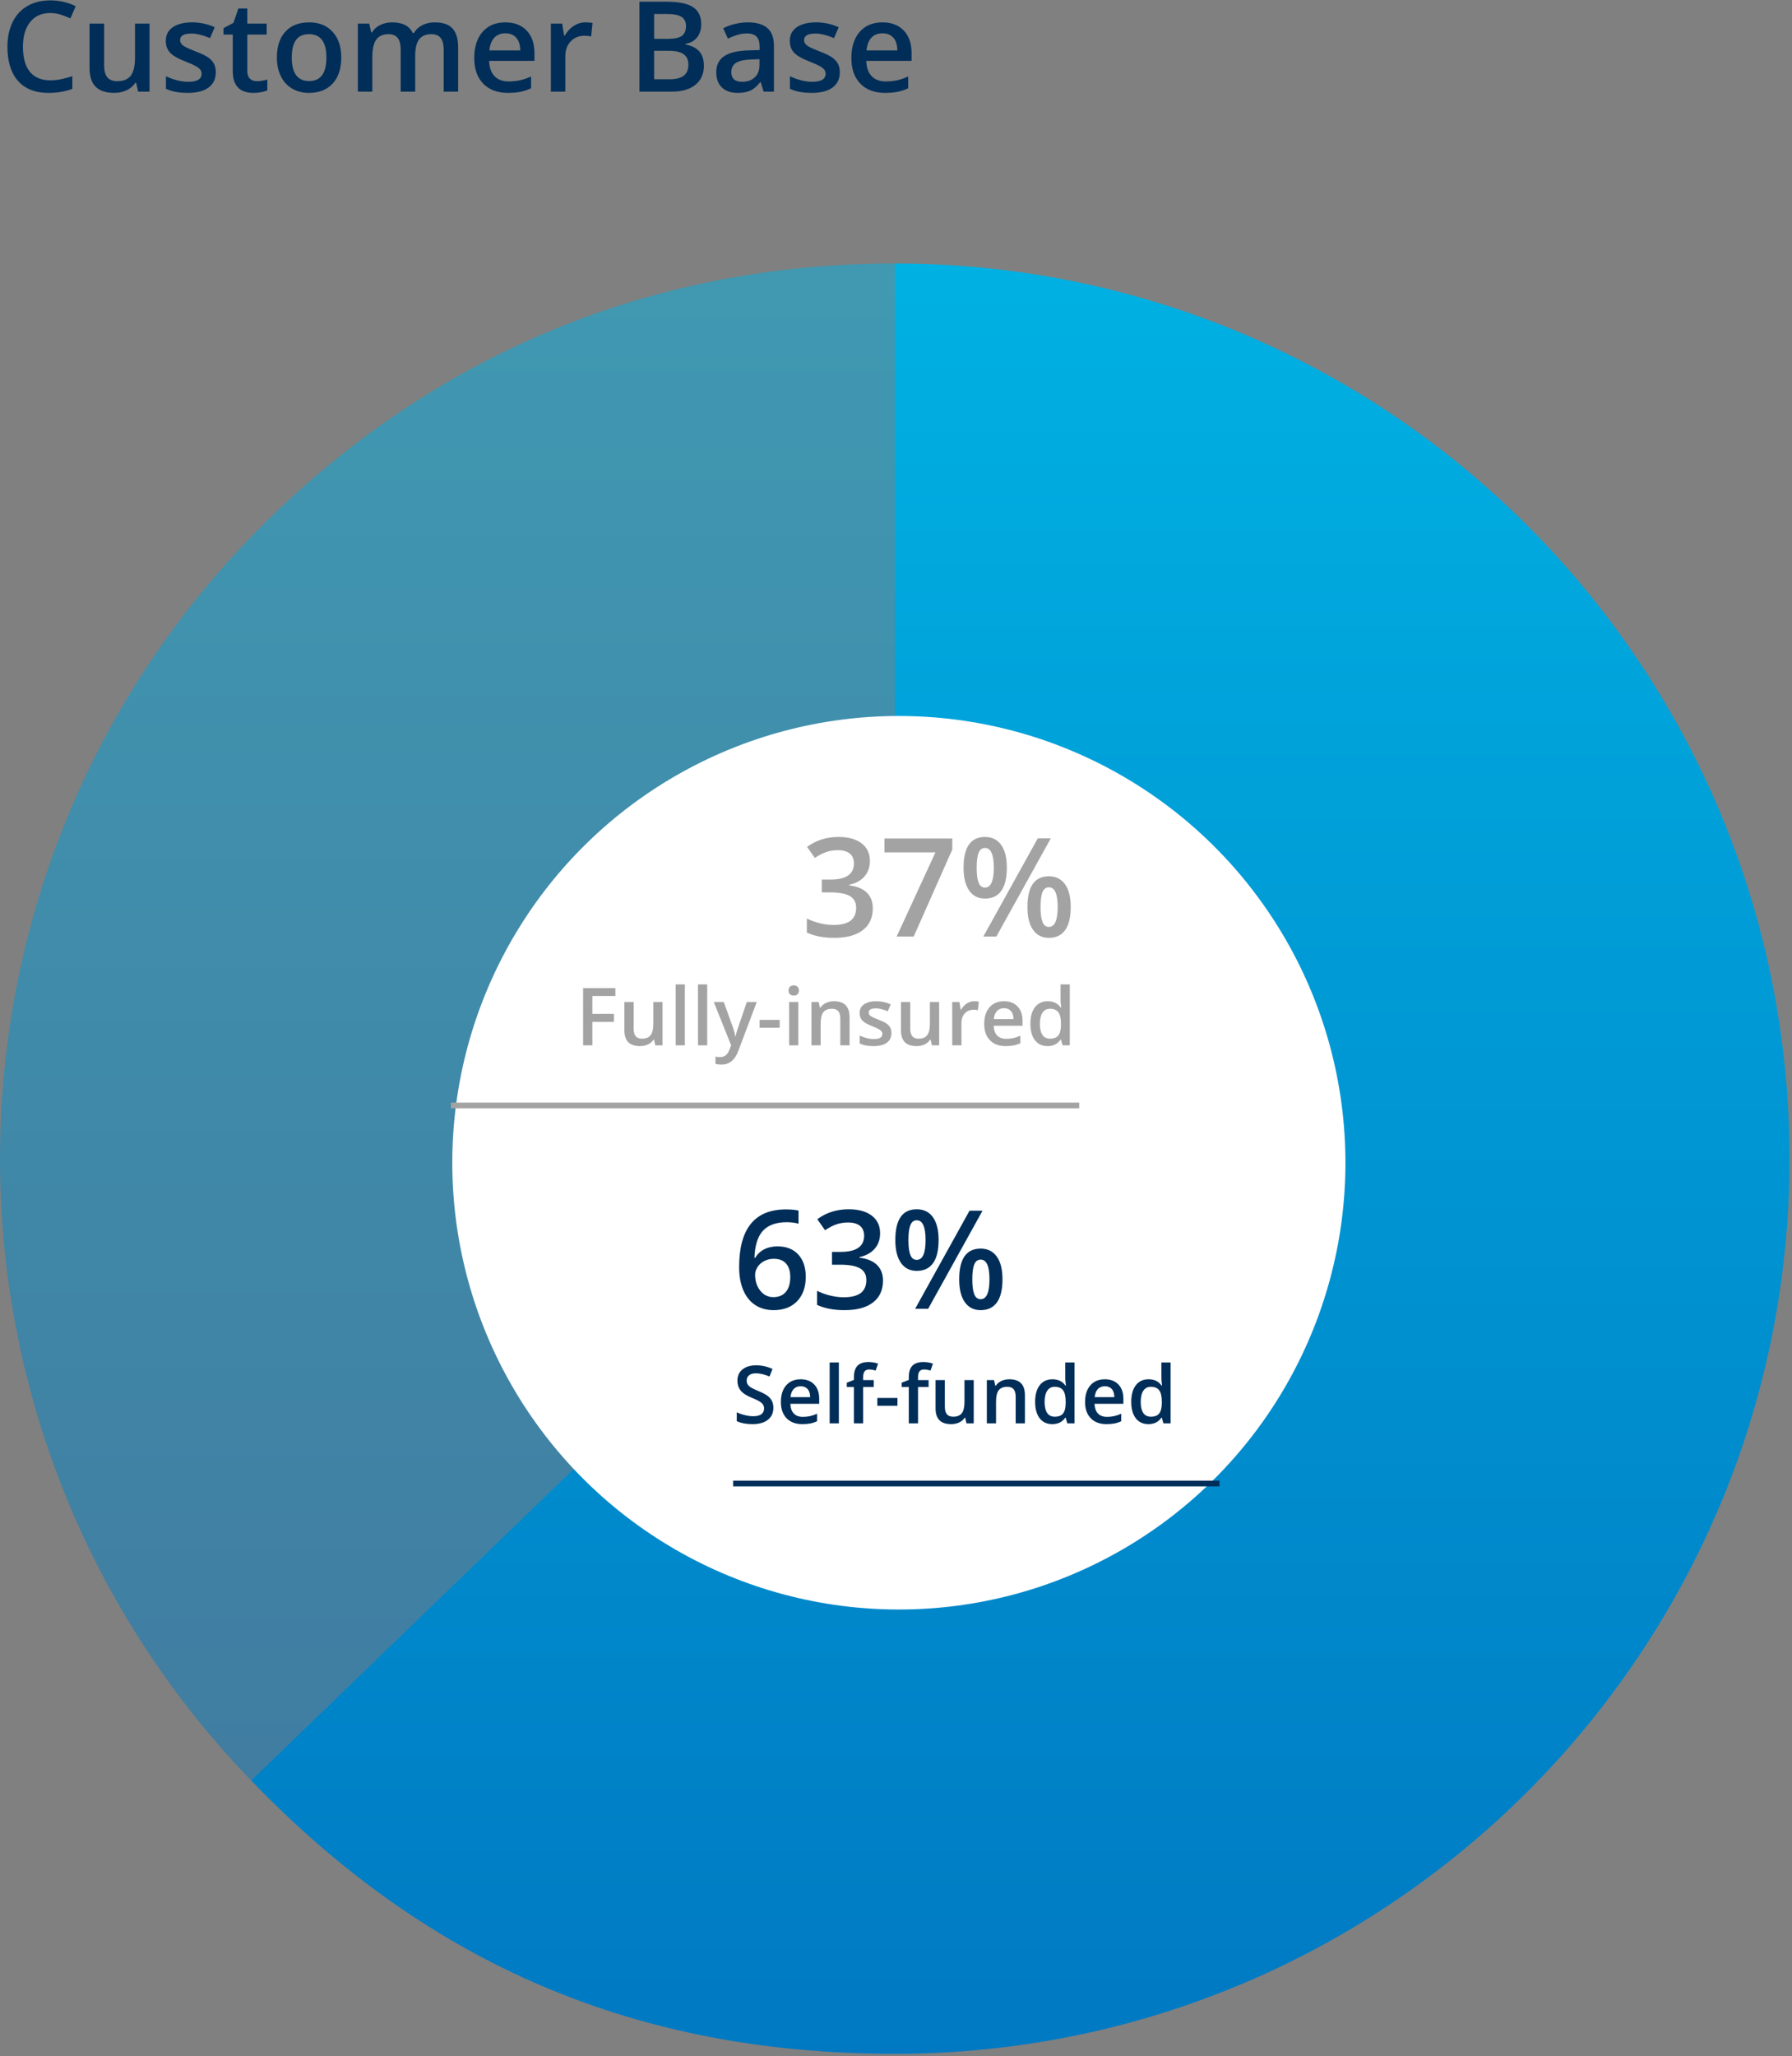 <?xml version="1.0" encoding="UTF-8"?>
<svg width="313px" height="359px" viewBox="0 0 313 359" version="1.1" xmlns="http://www.w3.org/2000/svg" xmlns:xlink="http://www.w3.org/1999/xlink">
    <rect x="0" y="0" width="313" height="359" fill="#808080" stroke="none"/>
    <!-- Generator: Sketch 53.2 (72643) - https://sketchapp.com -->
    <title>Group 2</title>
    <desc>Created with Sketch.</desc>
    <defs>
        <linearGradient x1="50%" y1="0%" x2="50%" y2="100%" id="linearGradient-1">
            <stop stop-color="#00B1E3" offset="0%"></stop>
            <stop stop-color="#0079C2" offset="100%"></stop>
        </linearGradient>
        <linearGradient x1="50%" y1="0%" x2="50%" y2="100%" id="linearGradient-2">
            <stop stop-color="#00B1E3" offset="0%"></stop>
            <stop stop-color="#0079C2" offset="100%"></stop>
        </linearGradient>
    </defs>
    <g id="AnthemAR18_Financials" stroke="none" stroke-width="1" fill="none" fill-rule="evenodd">
        <g id="AnthemAR18_Financials_desktop1440px" transform="translate(-395, -2039)">
            <g id="Group-2" transform="translate(395, 2039.069)">
                <g id="Group-15" transform="translate(0, 45.931)">
                    <g id="Group-9" fill-rule="nonzero">
                        <path d="M156.283,156.284 L43.859,264.849 C-16.095,202.758 -14.367,103.822 47.718,43.861 C77.52,15.086 114.854,-2.84217094e-14 156.283,-2.84217094e-14 L156.283,156.284 Z" id="Path" fill="url(#linearGradient-1)" opacity="0.5"></path>
                        <path d="M156.283,156.284 L156.283,-2.84217094e-14 C242.596,-2.31365293e-14 312.567,69.971 312.567,156.284 C312.567,242.598 242.596,312.569 156.283,312.569 C111.395,312.569 75.036,297.176 43.859,264.849 L156.283,156.284 Z" id="Path" fill="url(#linearGradient-2)"></path>
                    </g>
                    <circle id="Oval" fill="#FFFFFF" cx="157" cy="157" r="78"></circle>
                </g>
                <path d="M79.25,192.931 L188,192.931" id="Line-4" stroke="#A3A3A3" stroke-linecap="square"></path>
                <path d="M103.467,182.431 L101.847,182.431 L101.847,172.437 L107.486,172.437 L107.486,173.817 L103.467,173.817 L103.467,176.941 L107.233,176.941 L107.233,178.329 L103.467,178.329 L103.467,182.431 Z M114.459,182.431 L114.233,181.439 L114.151,181.439 C113.928,181.79 113.61,182.066 113.198,182.267 C112.785,182.467 112.315,182.567 111.786,182.567 C110.87,182.567 110.187,182.34 109.735,181.884 C109.284,181.428 109.059,180.738 109.059,179.812 L109.059,174.87 L110.679,174.87 L110.679,179.532 C110.679,180.111 110.797,180.545 111.034,180.834 C111.271,181.124 111.643,181.269 112.148,181.269 C112.823,181.269 113.319,181.067 113.635,180.664 C113.952,180.26 114.11,179.585 114.11,178.637 L114.11,174.87 L115.724,174.87 L115.724,182.431 L114.459,182.431 Z M119.62,182.431 L118.014,182.431 L118.014,171.794 L119.62,171.794 L119.62,182.431 Z M123.523,182.431 L121.917,182.431 L121.917,171.794 L123.523,171.794 L123.523,182.431 Z M124.672,174.87 L126.422,174.87 L127.96,179.156 C128.192,179.767 128.347,180.341 128.425,180.879 L128.479,180.879 C128.521,180.628 128.596,180.324 128.705,179.966 C128.814,179.609 129.393,177.91 130.441,174.87 L132.178,174.87 L128.944,183.436 C128.356,185.008 127.377,185.794 126.005,185.794 C125.649,185.794 125.303,185.755 124.966,185.678 L124.966,184.406 C125.207,184.461 125.483,184.488 125.793,184.488 C126.568,184.488 127.112,184.039 127.427,183.142 L127.707,182.431 L124.672,174.87 Z M132.67,179.361 L132.67,177.994 L136.184,177.994 L136.184,179.361 L132.67,179.361 Z M139.438,182.431 L137.831,182.431 L137.831,174.87 L139.438,174.87 L139.438,182.431 Z M137.735,172.867 C137.735,172.58 137.814,172.359 137.971,172.204 C138.128,172.049 138.353,171.972 138.645,171.972 C138.927,171.972 139.147,172.049 139.304,172.204 C139.461,172.359 139.54,172.58 139.54,172.867 C139.54,173.141 139.461,173.356 139.304,173.513 C139.147,173.67 138.927,173.749 138.645,173.749 C138.353,173.749 138.128,173.67 137.971,173.513 C137.814,173.356 137.735,173.141 137.735,172.867 Z M148.386,182.431 L146.772,182.431 L146.772,177.782 C146.772,177.199 146.655,176.764 146.42,176.477 C146.186,176.189 145.813,176.046 145.303,176.046 C144.624,176.046 144.127,176.246 143.812,176.647 C143.498,177.049 143.341,177.721 143.341,178.664 L143.341,182.431 L141.734,182.431 L141.734,174.87 L142.992,174.87 L143.218,175.861 L143.3,175.861 C143.528,175.501 143.851,175.223 144.271,175.027 C144.69,174.831 145.155,174.733 145.665,174.733 C147.479,174.733 148.386,175.656 148.386,177.502 L148.386,182.431 Z M155.7,180.277 C155.7,181.016 155.431,181.582 154.894,181.976 C154.356,182.37 153.586,182.567 152.583,182.567 C151.576,182.567 150.767,182.415 150.156,182.109 L150.156,180.722 C151.045,181.132 151.872,181.337 152.638,181.337 C153.627,181.337 154.121,181.038 154.121,180.441 C154.121,180.25 154.066,180.09 153.957,179.963 C153.848,179.835 153.668,179.703 153.417,179.566 C153.166,179.43 152.818,179.275 152.371,179.102 C151.501,178.764 150.912,178.427 150.604,178.09 C150.296,177.753 150.143,177.315 150.143,176.777 C150.143,176.13 150.403,175.628 150.925,175.27 C151.447,174.912 152.157,174.733 153.055,174.733 C153.943,174.733 154.784,174.913 155.577,175.273 L155.058,176.483 C154.242,176.146 153.556,175.978 153,175.978 C152.152,175.978 151.729,176.219 151.729,176.702 C151.729,176.939 151.839,177.14 152.06,177.304 C152.281,177.468 152.763,177.693 153.506,177.98 C154.13,178.222 154.584,178.443 154.866,178.644 C155.149,178.844 155.358,179.075 155.495,179.337 C155.632,179.599 155.7,179.913 155.7,180.277 Z M162.769,182.431 L162.543,181.439 L162.461,181.439 C162.238,181.79 161.92,182.066 161.507,182.267 C161.095,182.467 160.624,182.567 160.096,182.567 C159.18,182.567 158.496,182.34 158.045,181.884 C157.594,181.428 157.368,180.738 157.368,179.812 L157.368,174.87 L158.988,174.87 L158.988,179.532 C158.988,180.111 159.107,180.545 159.344,180.834 C159.581,181.124 159.952,181.269 160.458,181.269 C161.132,181.269 161.628,181.067 161.945,180.664 C162.262,180.26 162.42,179.585 162.42,178.637 L162.42,174.87 L164.033,174.87 L164.033,182.431 L162.769,182.431 Z M170.158,174.733 C170.482,174.733 170.748,174.756 170.958,174.802 L170.801,176.299 C170.573,176.244 170.336,176.217 170.09,176.217 C169.447,176.217 168.927,176.426 168.528,176.846 C168.129,177.265 167.93,177.81 167.93,178.479 L167.93,182.431 L166.323,182.431 L166.323,174.87 L167.581,174.87 L167.793,176.203 L167.875,176.203 C168.126,175.752 168.453,175.394 168.856,175.13 C169.259,174.866 169.693,174.733 170.158,174.733 Z M175.661,182.567 C174.485,182.567 173.566,182.224 172.903,181.539 C172.24,180.853 171.908,179.908 171.908,178.705 C171.908,177.47 172.216,176.499 172.831,175.793 C173.446,175.087 174.292,174.733 175.367,174.733 C176.365,174.733 177.154,175.036 177.732,175.643 C178.311,176.249 178.601,177.083 178.601,178.145 L178.601,179.013 L173.562,179.013 C173.585,179.746 173.784,180.31 174.157,180.705 C174.531,181.099 175.057,181.296 175.736,181.296 C176.183,181.296 176.599,181.254 176.984,181.169 C177.369,181.085 177.783,180.945 178.225,180.749 L178.225,182.055 C177.833,182.242 177.436,182.374 177.035,182.451 C176.634,182.529 176.176,182.567 175.661,182.567 Z M175.367,175.95 C174.857,175.95 174.448,176.112 174.14,176.436 C173.833,176.759 173.649,177.231 173.59,177.851 L177.021,177.851 C177.012,177.226 176.862,176.753 176.57,176.432 C176.279,176.111 175.878,175.95 175.367,175.95 Z M182.976,182.567 C182.032,182.567 181.296,182.226 180.768,181.542 C180.239,180.858 179.975,179.899 179.975,178.664 C179.975,177.424 180.242,176.459 180.778,175.769 C181.313,175.079 182.055,174.733 183.003,174.733 C183.996,174.733 184.753,175.1 185.272,175.834 L185.354,175.834 C185.277,175.292 185.238,174.863 185.238,174.549 L185.238,171.794 L186.852,171.794 L186.852,182.431 L185.594,182.431 L185.313,181.439 L185.238,181.439 C184.723,182.191 183.969,182.567 182.976,182.567 Z M183.406,181.269 C184.067,181.269 184.548,181.083 184.849,180.711 C185.149,180.34 185.304,179.737 185.313,178.903 L185.313,178.678 C185.313,177.725 185.159,177.049 184.849,176.647 C184.539,176.246 184.053,176.046 183.393,176.046 C182.827,176.046 182.392,176.275 182.087,176.733 C181.782,177.191 181.629,177.844 181.629,178.691 C181.629,179.53 181.777,180.169 182.073,180.609 C182.369,181.049 182.814,181.269 183.406,181.269 Z" id="Fully-insured" fill="#A3A3A3" fill-rule="nonzero"></path>
                <path d="M151.941,150.235 C151.941,151.321 151.625,152.226 150.992,152.948 C150.359,153.671 149.469,154.157 148.32,154.407 L148.32,154.501 C149.695,154.673 150.727,155.101 151.414,155.784 C152.102,156.468 152.445,157.376 152.445,158.509 C152.445,160.157 151.863,161.429 150.699,162.323 C149.535,163.218 147.879,163.665 145.73,163.665 C143.832,163.665 142.23,163.356 140.926,162.739 L140.926,160.29 C141.652,160.649 142.422,160.927 143.234,161.122 C144.047,161.317 144.828,161.415 145.578,161.415 C146.906,161.415 147.898,161.169 148.555,160.677 C149.211,160.185 149.539,159.423 149.539,158.392 C149.539,157.478 149.176,156.806 148.449,156.376 C147.723,155.946 146.582,155.731 145.027,155.731 L143.539,155.731 L143.539,153.493 L145.051,153.493 C147.785,153.493 149.152,152.548 149.152,150.657 C149.152,149.923 148.914,149.356 148.438,148.958 C147.961,148.56 147.258,148.36 146.328,148.36 C145.68,148.36 145.055,148.452 144.453,148.636 C143.852,148.819 143.141,149.177 142.32,149.708 L140.973,147.786 C142.543,146.63 144.367,146.052 146.445,146.052 C148.172,146.052 149.52,146.423 150.488,147.165 C151.457,147.907 151.941,148.931 151.941,150.235 Z M156.617,163.431 L163.391,148.747 L154.484,148.747 L154.484,146.321 L166.332,146.321 L166.332,148.243 L159.594,163.431 L156.617,163.431 Z M170.586,151.431 C170.586,152.595 170.699,153.462 170.926,154.032 C171.152,154.603 171.523,154.888 172.039,154.888 C173.07,154.888 173.586,153.735 173.586,151.431 C173.586,149.126 173.07,147.974 172.039,147.974 C171.523,147.974 171.152,148.259 170.926,148.829 C170.699,149.399 170.586,150.267 170.586,151.431 Z M175.859,151.407 C175.859,153.204 175.537,154.554 174.893,155.456 C174.248,156.358 173.297,156.81 172.039,156.81 C170.852,156.81 169.932,156.343 169.279,155.409 C168.627,154.476 168.301,153.142 168.301,151.407 C168.301,147.837 169.547,146.052 172.039,146.052 C173.266,146.052 174.209,146.515 174.869,147.44 C175.529,148.366 175.859,149.688 175.859,151.407 Z M181.742,158.274 C181.742,159.438 181.857,160.31 182.088,160.888 C182.318,161.466 182.691,161.755 183.207,161.755 C184.23,161.755 184.742,160.595 184.742,158.274 C184.742,155.985 184.23,154.841 183.207,154.841 C182.691,154.841 182.318,155.122 182.088,155.685 C181.857,156.247 181.742,157.11 181.742,158.274 Z M187.016,158.274 C187.016,160.071 186.691,161.419 186.043,162.317 C185.395,163.216 184.449,163.665 183.207,163.665 C182.02,163.665 181.098,163.202 180.441,162.276 C179.785,161.351 179.457,160.017 179.457,158.274 C179.457,154.704 180.707,152.919 183.207,152.919 C184.41,152.919 185.346,153.38 186.014,154.302 C186.682,155.224 187.016,156.548 187.016,158.274 Z M183.535,146.298 L174.031,163.431 L171.758,163.431 L181.262,146.298 L183.535,146.298 Z" id="37%" fill="#A3A3A3" fill-rule="nonzero"></path>
                <path d="M129.102,221.13 C129.102,214.427 131.832,211.075 137.293,211.075 C138.152,211.075 138.879,211.142 139.473,211.274 L139.473,213.571 C138.879,213.399 138.191,213.313 137.41,213.313 C135.574,213.313 134.195,213.806 133.273,214.79 C132.352,215.774 131.852,217.353 131.773,219.524 L131.914,219.524 C132.281,218.892 132.797,218.401 133.461,218.054 C134.125,217.706 134.906,217.532 135.805,217.532 C137.359,217.532 138.57,218.009 139.438,218.962 C140.305,219.915 140.738,221.208 140.738,222.841 C140.738,224.638 140.236,226.058 139.232,227.101 C138.229,228.144 136.859,228.665 135.125,228.665 C133.898,228.665 132.832,228.37 131.926,227.78 C131.02,227.19 130.322,226.331 129.834,225.202 C129.346,224.073 129.102,222.716 129.102,221.13 Z M135.078,226.392 C136.023,226.392 136.752,226.087 137.264,225.478 C137.775,224.868 138.031,223.997 138.031,222.864 C138.031,221.88 137.791,221.106 137.311,220.544 C136.83,219.981 136.109,219.7 135.148,219.7 C134.555,219.7 134.008,219.827 133.508,220.081 C133.008,220.335 132.613,220.683 132.324,221.124 C132.035,221.565 131.891,222.017 131.891,222.478 C131.891,223.579 132.189,224.507 132.787,225.261 C133.385,226.015 134.148,226.392 135.078,226.392 Z M153.723,215.235 C153.723,216.321 153.406,217.226 152.773,217.948 C152.141,218.671 151.25,219.157 150.102,219.407 L150.102,219.501 C151.477,219.673 152.508,220.101 153.195,220.784 C153.883,221.468 154.227,222.376 154.227,223.509 C154.227,225.157 153.645,226.429 152.48,227.323 C151.316,228.218 149.66,228.665 147.512,228.665 C145.613,228.665 144.012,228.356 142.707,227.739 L142.707,225.29 C143.434,225.649 144.203,225.927 145.016,226.122 C145.828,226.317 146.609,226.415 147.359,226.415 C148.688,226.415 149.68,226.169 150.336,225.677 C150.992,225.185 151.32,224.423 151.32,223.392 C151.32,222.478 150.957,221.806 150.23,221.376 C149.504,220.946 148.363,220.731 146.809,220.731 L145.32,220.731 L145.32,218.493 L146.832,218.493 C149.566,218.493 150.934,217.548 150.934,215.657 C150.934,214.923 150.695,214.356 150.219,213.958 C149.742,213.56 149.039,213.36 148.109,213.36 C147.461,213.36 146.836,213.452 146.234,213.636 C145.633,213.819 144.922,214.177 144.102,214.708 L142.754,212.786 C144.324,211.63 146.148,211.052 148.227,211.052 C149.953,211.052 151.301,211.423 152.27,212.165 C153.238,212.907 153.723,213.931 153.723,215.235 Z M158.668,216.431 C158.668,217.595 158.781,218.462 159.008,219.032 C159.234,219.603 159.605,219.888 160.121,219.888 C161.152,219.888 161.668,218.735 161.668,216.431 C161.668,214.126 161.152,212.974 160.121,212.974 C159.605,212.974 159.234,213.259 159.008,213.829 C158.781,214.399 158.668,215.267 158.668,216.431 Z M163.941,216.407 C163.941,218.204 163.619,219.554 162.975,220.456 C162.33,221.358 161.379,221.81 160.121,221.81 C158.934,221.81 158.014,221.343 157.361,220.409 C156.709,219.476 156.383,218.142 156.383,216.407 C156.383,212.837 157.629,211.052 160.121,211.052 C161.348,211.052 162.291,211.515 162.951,212.44 C163.611,213.366 163.941,214.688 163.941,216.407 Z M169.824,223.274 C169.824,224.438 169.939,225.31 170.17,225.888 C170.4,226.466 170.773,226.755 171.289,226.755 C172.313,226.755 172.824,225.595 172.824,223.274 C172.824,220.985 172.313,219.841 171.289,219.841 C170.773,219.841 170.4,220.122 170.17,220.685 C169.939,221.247 169.824,222.11 169.824,223.274 Z M175.098,223.274 C175.098,225.071 174.773,226.419 174.125,227.317 C173.477,228.216 172.531,228.665 171.289,228.665 C170.102,228.665 169.18,228.202 168.523,227.276 C167.867,226.351 167.539,225.017 167.539,223.274 C167.539,219.704 168.789,217.919 171.289,217.919 C172.492,217.919 173.428,218.38 174.096,219.302 C174.764,220.224 175.098,221.548 175.098,223.274 Z M171.617,211.298 L162.113,228.431 L159.84,228.431 L169.344,211.298 L171.617,211.298 Z" id="63%" fill="#002E58" fill-rule="nonzero"></path>
                <path d="M135.082,245.717 C135.082,246.605 134.761,247.303 134.118,247.809 C133.476,248.314 132.589,248.567 131.459,248.567 C130.329,248.567 129.404,248.392 128.684,248.041 L128.684,246.496 C129.139,246.71 129.624,246.879 130.136,247.002 C130.649,247.125 131.126,247.187 131.568,247.187 C132.215,247.187 132.693,247.063 133,246.817 C133.308,246.571 133.462,246.241 133.462,245.826 C133.462,245.452 133.321,245.136 133.038,244.876 C132.756,244.616 132.172,244.309 131.288,243.953 C130.377,243.584 129.734,243.162 129.36,242.688 C128.987,242.215 128.8,241.645 128.8,240.979 C128.8,240.146 129.096,239.489 129.688,239.011 C130.281,238.532 131.076,238.293 132.074,238.293 C133.031,238.293 133.984,238.503 134.932,238.922 L134.412,240.255 C133.523,239.881 132.73,239.694 132.033,239.694 C131.505,239.694 131.104,239.809 130.83,240.04 C130.557,240.27 130.42,240.574 130.42,240.952 C130.42,241.212 130.475,241.434 130.584,241.619 C130.693,241.803 130.873,241.978 131.124,242.142 C131.375,242.306 131.826,242.522 132.478,242.791 C133.211,243.096 133.749,243.381 134.091,243.646 C134.433,243.91 134.683,244.208 134.843,244.541 C135.002,244.874 135.082,245.266 135.082,245.717 Z M140.147,248.567 C138.972,248.567 138.052,248.224 137.389,247.539 C136.726,246.853 136.395,245.908 136.395,244.705 C136.395,243.47 136.702,242.499 137.317,241.793 C137.933,241.087 138.778,240.733 139.854,240.733 C140.852,240.733 141.64,241.036 142.219,241.643 C142.798,242.249 143.087,243.083 143.087,244.145 L143.087,245.013 L138.049,245.013 C138.072,245.746 138.27,246.31 138.644,246.705 C139.017,247.099 139.544,247.296 140.223,247.296 C140.669,247.296 141.085,247.254 141.47,247.169 C141.855,247.085 142.269,246.945 142.711,246.749 L142.711,248.055 C142.319,248.242 141.923,248.374 141.521,248.451 C141.12,248.529 140.662,248.567 140.147,248.567 Z M139.854,241.95 C139.343,241.95 138.934,242.112 138.626,242.436 C138.319,242.759 138.135,243.231 138.076,243.851 L141.508,243.851 C141.499,243.226 141.348,242.753 141.057,242.432 C140.765,242.111 140.364,241.95 139.854,241.95 Z M146.519,248.431 L144.912,248.431 L144.912,237.794 L146.519,237.794 L146.519,248.431 Z M152.609,242.087 L150.764,242.087 L150.764,248.431 L149.15,248.431 L149.15,242.087 L147.906,242.087 L147.906,241.335 L149.15,240.843 L149.15,240.351 C149.15,239.457 149.36,238.795 149.779,238.365 C150.199,237.934 150.839,237.719 151.7,237.719 C152.265,237.719 152.821,237.812 153.368,237.999 L152.944,239.216 C152.548,239.088 152.17,239.024 151.81,239.024 C151.445,239.024 151.18,239.137 151.013,239.363 C150.847,239.588 150.764,239.927 150.764,240.378 L150.764,240.87 L152.609,240.87 L152.609,242.087 Z M153.238,245.361 L153.238,243.994 L156.752,243.994 L156.752,245.361 L153.238,245.361 Z M162.193,242.087 L160.348,242.087 L160.348,248.431 L158.734,248.431 L158.734,242.087 L157.49,242.087 L157.49,241.335 L158.734,240.843 L158.734,240.351 C158.734,239.457 158.944,238.795 159.363,238.365 C159.783,237.934 160.423,237.719 161.284,237.719 C161.849,237.719 162.405,237.812 162.952,237.999 L162.528,239.216 C162.132,239.088 161.754,239.024 161.394,239.024 C161.029,239.024 160.764,239.137 160.597,239.363 C160.431,239.588 160.348,239.927 160.348,240.378 L160.348,240.87 L162.193,240.87 L162.193,242.087 Z M168.811,248.431 L168.585,247.439 L168.503,247.439 C168.28,247.79 167.962,248.066 167.549,248.267 C167.137,248.467 166.666,248.567 166.138,248.567 C165.222,248.567 164.538,248.34 164.087,247.884 C163.636,247.428 163.41,246.738 163.41,245.812 L163.41,240.87 L165.03,240.87 L165.03,245.532 C165.03,246.111 165.149,246.545 165.386,246.834 C165.623,247.124 165.994,247.269 166.5,247.269 C167.174,247.269 167.67,247.067 167.987,246.664 C168.304,246.26 168.462,245.585 168.462,244.637 L168.462,240.87 L170.075,240.87 L170.075,248.431 L168.811,248.431 Z M179.017,248.431 L177.403,248.431 L177.403,243.782 C177.403,243.199 177.286,242.764 177.051,242.477 C176.817,242.189 176.444,242.046 175.934,242.046 C175.255,242.046 174.758,242.246 174.443,242.647 C174.129,243.049 173.972,243.721 173.972,244.664 L173.972,248.431 L172.365,248.431 L172.365,240.87 L173.623,240.87 L173.849,241.861 L173.931,241.861 C174.159,241.501 174.482,241.223 174.901,241.027 C175.321,240.831 175.785,240.733 176.296,240.733 C178.11,240.733 179.017,241.656 179.017,243.502 L179.017,248.431 Z M183.802,248.567 C182.858,248.567 182.122,248.226 181.594,247.542 C181.065,246.858 180.801,245.899 180.801,244.664 C180.801,243.424 181.069,242.459 181.604,241.769 C182.139,241.079 182.881,240.733 183.829,240.733 C184.823,240.733 185.579,241.1 186.099,241.834 L186.181,241.834 C186.103,241.292 186.064,240.863 186.064,240.549 L186.064,237.794 L187.678,237.794 L187.678,248.431 L186.42,248.431 L186.14,247.439 L186.064,247.439 C185.549,248.191 184.795,248.567 183.802,248.567 Z M184.232,247.269 C184.893,247.269 185.374,247.083 185.675,246.711 C185.976,246.34 186.131,245.737 186.14,244.903 L186.14,244.678 C186.14,243.725 185.985,243.049 185.675,242.647 C185.365,242.246 184.88,242.046 184.219,242.046 C183.654,242.046 183.218,242.275 182.913,242.733 C182.608,243.191 182.455,243.844 182.455,244.691 C182.455,245.53 182.603,246.169 182.899,246.609 C183.196,247.049 183.64,247.269 184.232,247.269 Z M193.276,248.567 C192.101,248.567 191.181,248.224 190.518,247.539 C189.855,246.853 189.523,245.908 189.523,244.705 C189.523,243.47 189.831,242.499 190.446,241.793 C191.062,241.087 191.907,240.733 192.982,240.733 C193.98,240.733 194.769,241.036 195.348,241.643 C195.926,242.249 196.216,243.083 196.216,244.145 L196.216,245.013 L191.178,245.013 C191.201,245.746 191.399,246.31 191.772,246.705 C192.146,247.099 192.673,247.296 193.352,247.296 C193.798,247.296 194.214,247.254 194.599,247.169 C194.984,247.085 195.398,246.945 195.84,246.749 L195.84,248.055 C195.448,248.242 195.051,248.374 194.65,248.451 C194.249,248.529 193.791,248.567 193.276,248.567 Z M192.982,241.95 C192.472,241.95 192.063,242.112 191.755,242.436 C191.448,242.759 191.264,243.231 191.205,243.851 L194.637,243.851 C194.628,243.226 194.477,242.753 194.186,242.432 C193.894,242.111 193.493,241.95 192.982,241.95 Z M200.591,248.567 C199.647,248.567 198.911,248.226 198.383,247.542 C197.854,246.858 197.59,245.899 197.59,244.664 C197.59,243.424 197.858,242.459 198.393,241.769 C198.929,241.079 199.67,240.733 200.618,240.733 C201.612,240.733 202.368,241.1 202.888,241.834 L202.97,241.834 C202.892,241.292 202.854,240.863 202.854,240.549 L202.854,237.794 L204.467,237.794 L204.467,248.431 L203.209,248.431 L202.929,247.439 L202.854,247.439 C202.339,248.191 201.584,248.567 200.591,248.567 Z M201.021,247.269 C201.682,247.269 202.163,247.083 202.464,246.711 C202.765,246.34 202.92,245.737 202.929,244.903 L202.929,244.678 C202.929,243.725 202.774,243.049 202.464,242.647 C202.154,242.246 201.669,242.046 201.008,242.046 C200.443,242.046 200.007,242.275 199.702,242.733 C199.397,243.191 199.244,243.844 199.244,244.691 C199.244,245.53 199.392,246.169 199.688,246.609 C199.985,247.049 200.429,247.269 201.021,247.269 Z" id="Self-funded" fill="#002E58" fill-rule="nonzero"></path>
                <path d="M128.548,258.931 L212.5,258.931" id="Line-4-Copy" stroke="#002E58" stroke-linecap="square"></path>
                <path d="M8.755,2.202 C7.28,2.202 6.119,2.725 5.274,3.771 C4.429,4.816 4.007,6.259 4.007,8.1 C4.007,10.026 4.413,11.483 5.226,12.472 C6.039,13.46 7.215,13.954 8.755,13.954 C9.421,13.954 10.065,13.888 10.688,13.755 C11.312,13.623 11.96,13.453 12.633,13.245 L12.633,15.447 C11.401,15.913 10.005,16.146 8.443,16.146 C6.145,16.146 4.379,15.449 3.147,14.056 C1.916,12.663 1.3,10.671 1.3,8.078 C1.3,6.445 1.599,5.017 2.197,3.792 C2.795,2.567 3.659,1.629 4.791,0.978 C5.923,0.326 7.251,0 8.776,0 C10.381,0 11.863,0.337 13.224,1.01 L12.3,3.147 C11.77,2.897 11.209,2.677 10.619,2.487 C10.028,2.297 9.407,2.202 8.755,2.202 Z M24.127,15.931 L23.772,14.373 L23.644,14.373 C23.293,14.924 22.793,15.358 22.145,15.673 C21.497,15.988 20.757,16.146 19.927,16.146 C18.487,16.146 17.413,15.787 16.704,15.071 C15.995,14.355 15.641,13.27 15.641,11.816 L15.641,4.05 L18.187,4.05 L18.187,11.376 C18.187,12.285 18.373,12.968 18.745,13.422 C19.118,13.877 19.701,14.104 20.496,14.104 C21.556,14.104 22.335,13.788 22.833,13.154 C23.33,12.52 23.579,11.458 23.579,9.969 L23.579,4.05 L26.114,4.05 L26.114,15.931 L24.127,15.931 Z M37.694,12.547 C37.694,13.707 37.272,14.597 36.427,15.216 C35.582,15.836 34.371,16.146 32.796,16.146 C31.213,16.146 29.942,15.906 28.982,15.426 L28.982,13.245 C30.379,13.89 31.679,14.212 32.882,14.212 C34.436,14.212 35.213,13.743 35.213,12.805 C35.213,12.504 35.127,12.253 34.955,12.053 C34.783,11.852 34.5,11.645 34.106,11.43 C33.713,11.215 33.165,10.971 32.463,10.699 C31.095,10.169 30.169,9.639 29.686,9.109 C29.203,8.579 28.961,7.892 28.961,7.047 C28.961,6.03 29.371,5.24 30.191,4.678 C31.011,4.116 32.126,3.835 33.537,3.835 C34.934,3.835 36.255,4.118 37.501,4.684 L36.685,6.585 C35.403,6.055 34.325,5.79 33.451,5.79 C32.119,5.79 31.453,6.17 31.453,6.929 C31.453,7.301 31.627,7.616 31.974,7.874 C32.321,8.132 33.079,8.486 34.246,8.938 C35.227,9.317 35.94,9.664 36.384,9.979 C36.828,10.295 37.157,10.658 37.372,11.07 C37.587,11.482 37.694,11.974 37.694,12.547 Z M44.849,14.104 C45.465,14.104 46.08,14.008 46.696,13.814 L46.696,15.716 C46.417,15.838 46.057,15.94 45.617,16.022 C45.176,16.104 44.72,16.146 44.247,16.146 C41.855,16.146 40.659,14.885 40.659,12.364 L40.659,5.962 L39.037,5.962 L39.037,4.845 L40.777,3.921 L41.637,1.407 L43.194,1.407 L43.194,4.05 L46.578,4.05 L46.578,5.962 L43.194,5.962 L43.194,12.321 C43.194,12.93 43.347,13.379 43.651,13.669 C43.955,13.959 44.354,14.104 44.849,14.104 Z M59.608,9.969 C59.608,11.91 59.111,13.424 58.115,14.513 C57.12,15.601 55.734,16.146 53.958,16.146 C52.848,16.146 51.867,15.895 51.015,15.394 C50.162,14.892 49.507,14.173 49.049,13.234 C48.59,12.296 48.361,11.208 48.361,9.969 C48.361,8.042 48.855,6.538 49.844,5.457 C50.832,4.376 52.225,3.835 54.022,3.835 C55.741,3.835 57.102,4.388 58.104,5.495 C59.107,6.601 59.608,8.092 59.608,9.969 Z M50.961,9.969 C50.961,12.712 51.974,14.083 54.001,14.083 C56.006,14.083 57.009,12.712 57.009,9.969 C57.009,7.255 55.999,5.897 53.979,5.897 C52.92,5.897 52.152,6.248 51.675,6.95 C51.199,7.652 50.961,8.658 50.961,9.969 Z M72.521,15.931 L69.985,15.931 L69.985,8.604 C69.985,7.695 69.813,7.016 69.47,6.569 C69.126,6.121 68.589,5.897 67.858,5.897 C66.884,5.897 66.17,6.214 65.715,6.848 C65.261,7.482 65.033,8.536 65.033,10.012 L65.033,15.931 L62.509,15.931 L62.509,4.05 L64.485,4.05 L64.84,5.607 L64.969,5.607 C65.298,5.042 65.776,4.605 66.403,4.297 C67.029,3.989 67.719,3.835 68.471,3.835 C70.297,3.835 71.507,4.458 72.102,5.704 L72.273,5.704 C72.624,5.117 73.118,4.659 73.756,4.329 C74.393,4 75.124,3.835 75.947,3.835 C77.365,3.835 78.398,4.193 79.046,4.909 C79.695,5.625 80.019,6.717 80.019,8.186 L80.019,15.931 L77.494,15.931 L77.494,8.604 C77.494,7.695 77.32,7.016 76.973,6.569 C76.626,6.121 76.087,5.897 75.356,5.897 C74.375,5.897 73.657,6.204 73.203,6.816 C72.748,7.428 72.521,8.368 72.521,9.636 L72.521,15.931 Z M88.73,16.146 C86.883,16.146 85.438,15.607 84.396,14.529 C83.354,13.451 82.833,11.967 82.833,10.076 C82.833,8.135 83.316,6.61 84.283,5.5 C85.25,4.39 86.578,3.835 88.269,3.835 C89.837,3.835 91.076,4.311 91.985,5.264 C92.895,6.216 93.35,7.527 93.35,9.195 L93.35,10.56 L85.433,10.56 C85.468,11.713 85.78,12.599 86.367,13.218 C86.954,13.838 87.782,14.147 88.849,14.147 C89.55,14.147 90.204,14.081 90.809,13.949 C91.414,13.816 92.064,13.596 92.759,13.288 L92.759,15.34 C92.143,15.633 91.52,15.841 90.89,15.963 C90.259,16.085 89.54,16.146 88.73,16.146 Z M88.269,5.747 C87.466,5.747 86.824,6.001 86.34,6.51 C85.857,7.018 85.569,7.759 85.476,8.733 L90.868,8.733 C90.854,7.752 90.618,7.009 90.159,6.504 C89.701,6 89.071,5.747 88.269,5.747 Z M102.244,3.835 C102.753,3.835 103.172,3.871 103.501,3.942 L103.254,6.295 C102.896,6.209 102.523,6.166 102.137,6.166 C101.127,6.166 100.309,6.495 99.682,7.154 C99.055,7.813 98.742,8.669 98.742,9.722 L98.742,15.931 L96.218,15.931 L96.218,4.05 L98.194,4.05 L98.527,6.145 L98.656,6.145 C99.05,5.436 99.564,4.873 100.198,4.458 C100.832,4.043 101.514,3.835 102.244,3.835 Z M111.687,0.226 L116.349,0.226 C118.511,0.226 120.074,0.541 121.038,1.171 C122.001,1.801 122.482,2.797 122.482,4.157 C122.482,5.074 122.246,5.837 121.773,6.445 C121.301,7.054 120.62,7.437 119.732,7.595 L119.732,7.702 C120.835,7.91 121.646,8.32 122.166,8.932 C122.685,9.544 122.944,10.373 122.944,11.419 C122.944,12.83 122.452,13.934 121.467,14.733 C120.483,15.531 119.113,15.931 117.358,15.931 L111.687,15.931 L111.687,0.226 Z M114.254,6.714 L116.725,6.714 C117.799,6.714 118.583,6.544 119.077,6.204 C119.571,5.863 119.818,5.285 119.818,4.469 C119.818,3.731 119.552,3.198 119.018,2.868 C118.485,2.539 117.638,2.374 116.478,2.374 L114.254,2.374 L114.254,6.714 Z M114.254,8.798 L114.254,13.771 L116.982,13.771 C118.057,13.771 118.868,13.566 119.416,13.154 C119.963,12.742 120.237,12.092 120.237,11.204 C120.237,10.388 119.958,9.783 119.399,9.389 C118.841,8.995 117.992,8.798 116.854,8.798 L114.254,8.798 Z M133.375,15.931 L132.87,14.276 L132.784,14.276 C132.211,15 131.635,15.492 131.055,15.753 C130.475,16.015 129.73,16.146 128.82,16.146 C127.653,16.146 126.742,15.83 126.086,15.2 C125.431,14.57 125.104,13.678 125.104,12.525 C125.104,11.301 125.558,10.377 126.468,9.754 C127.377,9.131 128.763,8.791 130.625,8.733 L132.677,8.669 L132.677,8.035 C132.677,7.276 132.5,6.708 132.145,6.333 C131.791,5.957 131.241,5.769 130.496,5.769 C129.887,5.769 129.304,5.858 128.745,6.037 C128.187,6.216 127.649,6.427 127.134,6.671 L126.317,4.866 C126.962,4.53 127.667,4.274 128.434,4.098 C129.2,3.923 129.923,3.835 130.604,3.835 C132.115,3.835 133.255,4.164 134.025,4.823 C134.795,5.482 135.18,6.517 135.18,7.928 L135.18,15.931 L133.375,15.931 Z M129.615,14.212 C130.532,14.212 131.268,13.956 131.823,13.444 C132.378,12.932 132.655,12.214 132.655,11.29 L132.655,10.259 L131.13,10.323 C129.941,10.366 129.076,10.565 128.536,10.919 C127.995,11.274 127.725,11.816 127.725,12.547 C127.725,13.077 127.882,13.487 128.197,13.777 C128.512,14.067 128.985,14.212 129.615,14.212 Z M146.685,12.547 C146.685,13.707 146.262,14.597 145.417,15.216 C144.572,15.836 143.362,16.146 141.786,16.146 C140.203,16.146 138.932,15.906 137.973,15.426 L137.973,13.245 C139.369,13.89 140.669,14.212 141.872,14.212 C143.426,14.212 144.203,13.743 144.203,12.805 C144.203,12.504 144.117,12.253 143.945,12.053 C143.773,11.852 143.491,11.645 143.097,11.43 C142.703,11.215 142.155,10.971 141.453,10.699 C140.085,10.169 139.16,9.639 138.676,9.109 C138.193,8.579 137.951,7.892 137.951,7.047 C137.951,6.03 138.361,5.24 139.181,4.678 C140.001,4.116 141.117,3.835 142.527,3.835 C143.924,3.835 145.245,4.118 146.491,4.684 L145.675,6.585 C144.393,6.055 143.315,5.79 142.441,5.79 C141.109,5.79 140.443,6.17 140.443,6.929 C140.443,7.301 140.617,7.616 140.964,7.874 C141.312,8.132 142.069,8.486 143.236,8.938 C144.217,9.317 144.93,9.664 145.374,9.979 C145.818,10.295 146.147,10.658 146.362,11.07 C146.577,11.482 146.685,11.974 146.685,12.547 Z M154.602,16.146 C152.754,16.146 151.309,15.607 150.267,14.529 C149.225,13.451 148.704,11.967 148.704,10.076 C148.704,8.135 149.187,6.61 150.154,5.5 C151.121,4.39 152.45,3.835 154.14,3.835 C155.708,3.835 156.947,4.311 157.856,5.264 C158.766,6.216 159.221,7.527 159.221,9.195 L159.221,10.56 L151.304,10.56 C151.34,11.713 151.651,12.599 152.238,13.218 C152.826,13.838 153.653,14.147 154.72,14.147 C155.422,14.147 156.075,14.081 156.68,13.949 C157.285,13.816 157.935,13.596 158.63,13.288 L158.63,15.34 C158.014,15.633 157.391,15.841 156.761,15.963 C156.131,16.085 155.411,16.146 154.602,16.146 Z M154.14,5.747 C153.338,5.747 152.695,6.001 152.211,6.51 C151.728,7.018 151.44,7.759 151.347,8.733 L156.739,8.733 C156.725,7.752 156.489,7.009 156.03,6.504 C155.572,6 154.942,5.747 154.14,5.747 Z" id="CustomerBase" fill="#002E58" fill-rule="nonzero"></path>
            </g>
        </g>
    </g>
</svg>